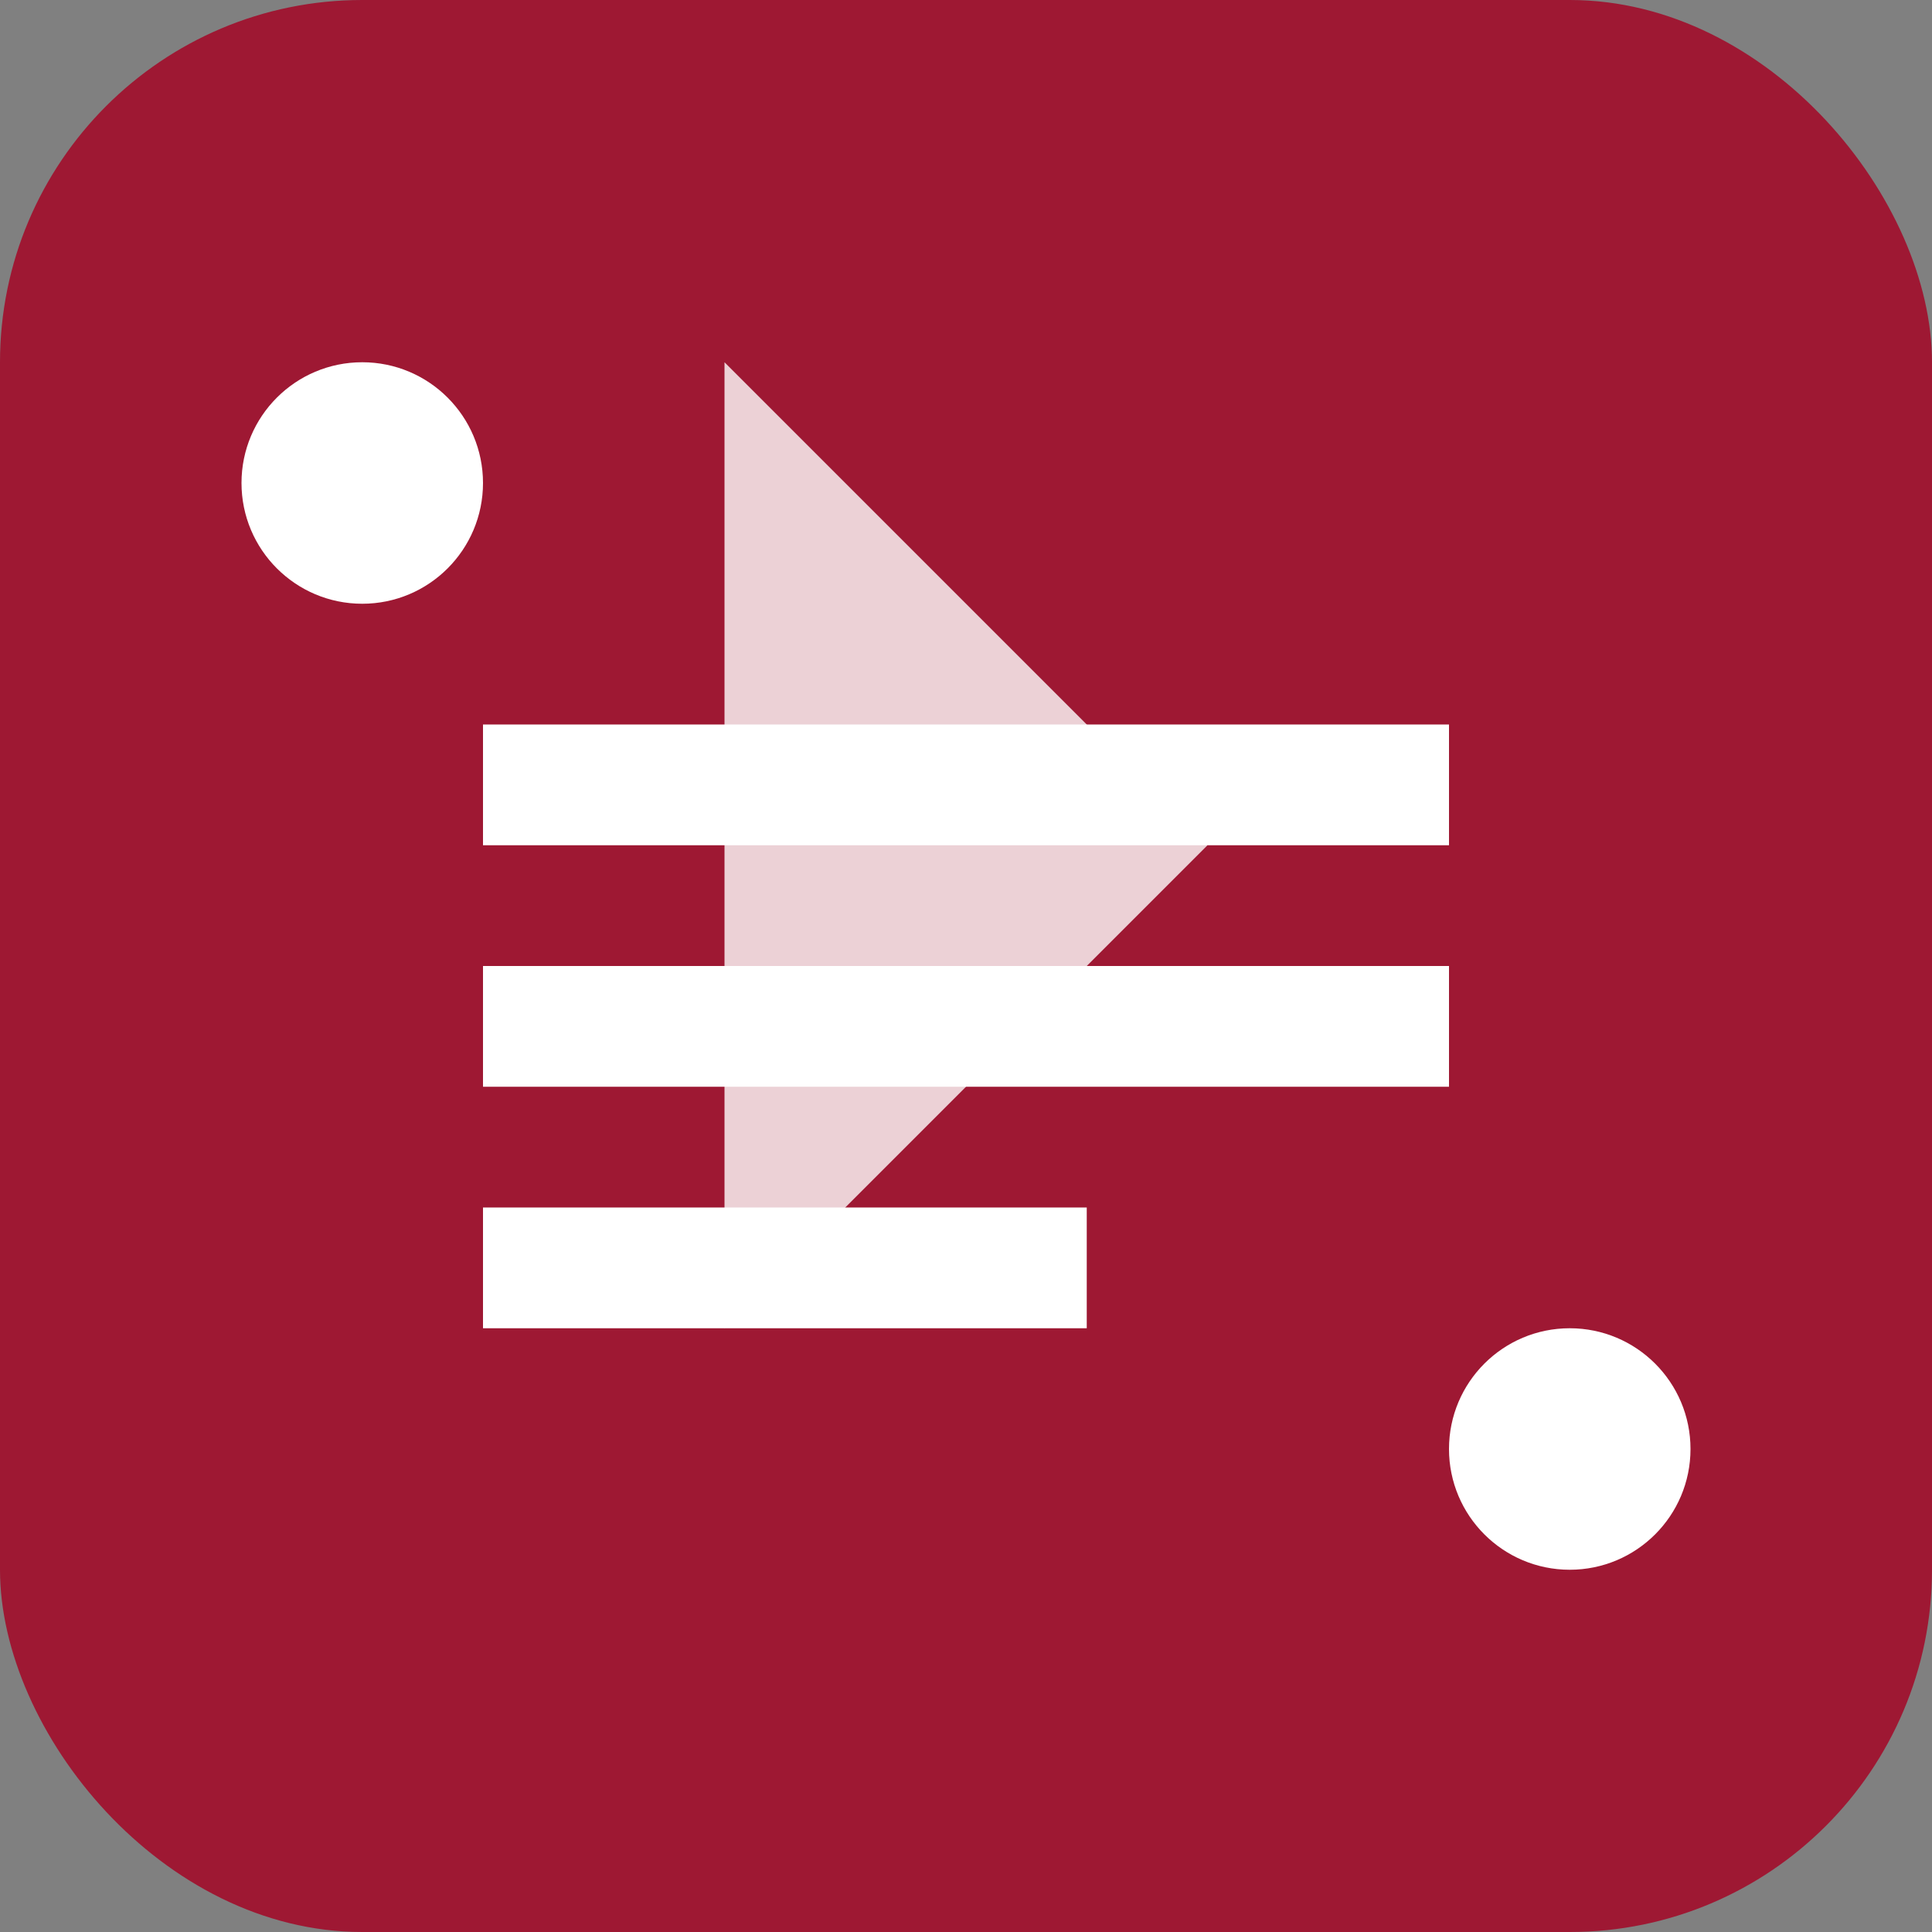 <svg width="32" height="32" viewBox="0 0 32 32" fill="none" xmlns="http://www.w3.org/2000/svg">
  <rect x="0" y="0" width="32" height="32" fill="#808080" stroke="none"/>
  <rect width="32" height="32" rx="6" fill="#9e1833"/>
  <path d="M8 12h16v2H8v-2zm0 4h16v2H8v-2zm0 4h10v2H8v-2z" fill="white"/>
  <circle cx="6" cy="8" r="2" fill="white"/>
  <circle cx="26" cy="24" r="2" fill="white"/>
  <path d="M12 6l8 8-8 8V6z" fill="white" opacity="0.8"/>
</svg>

